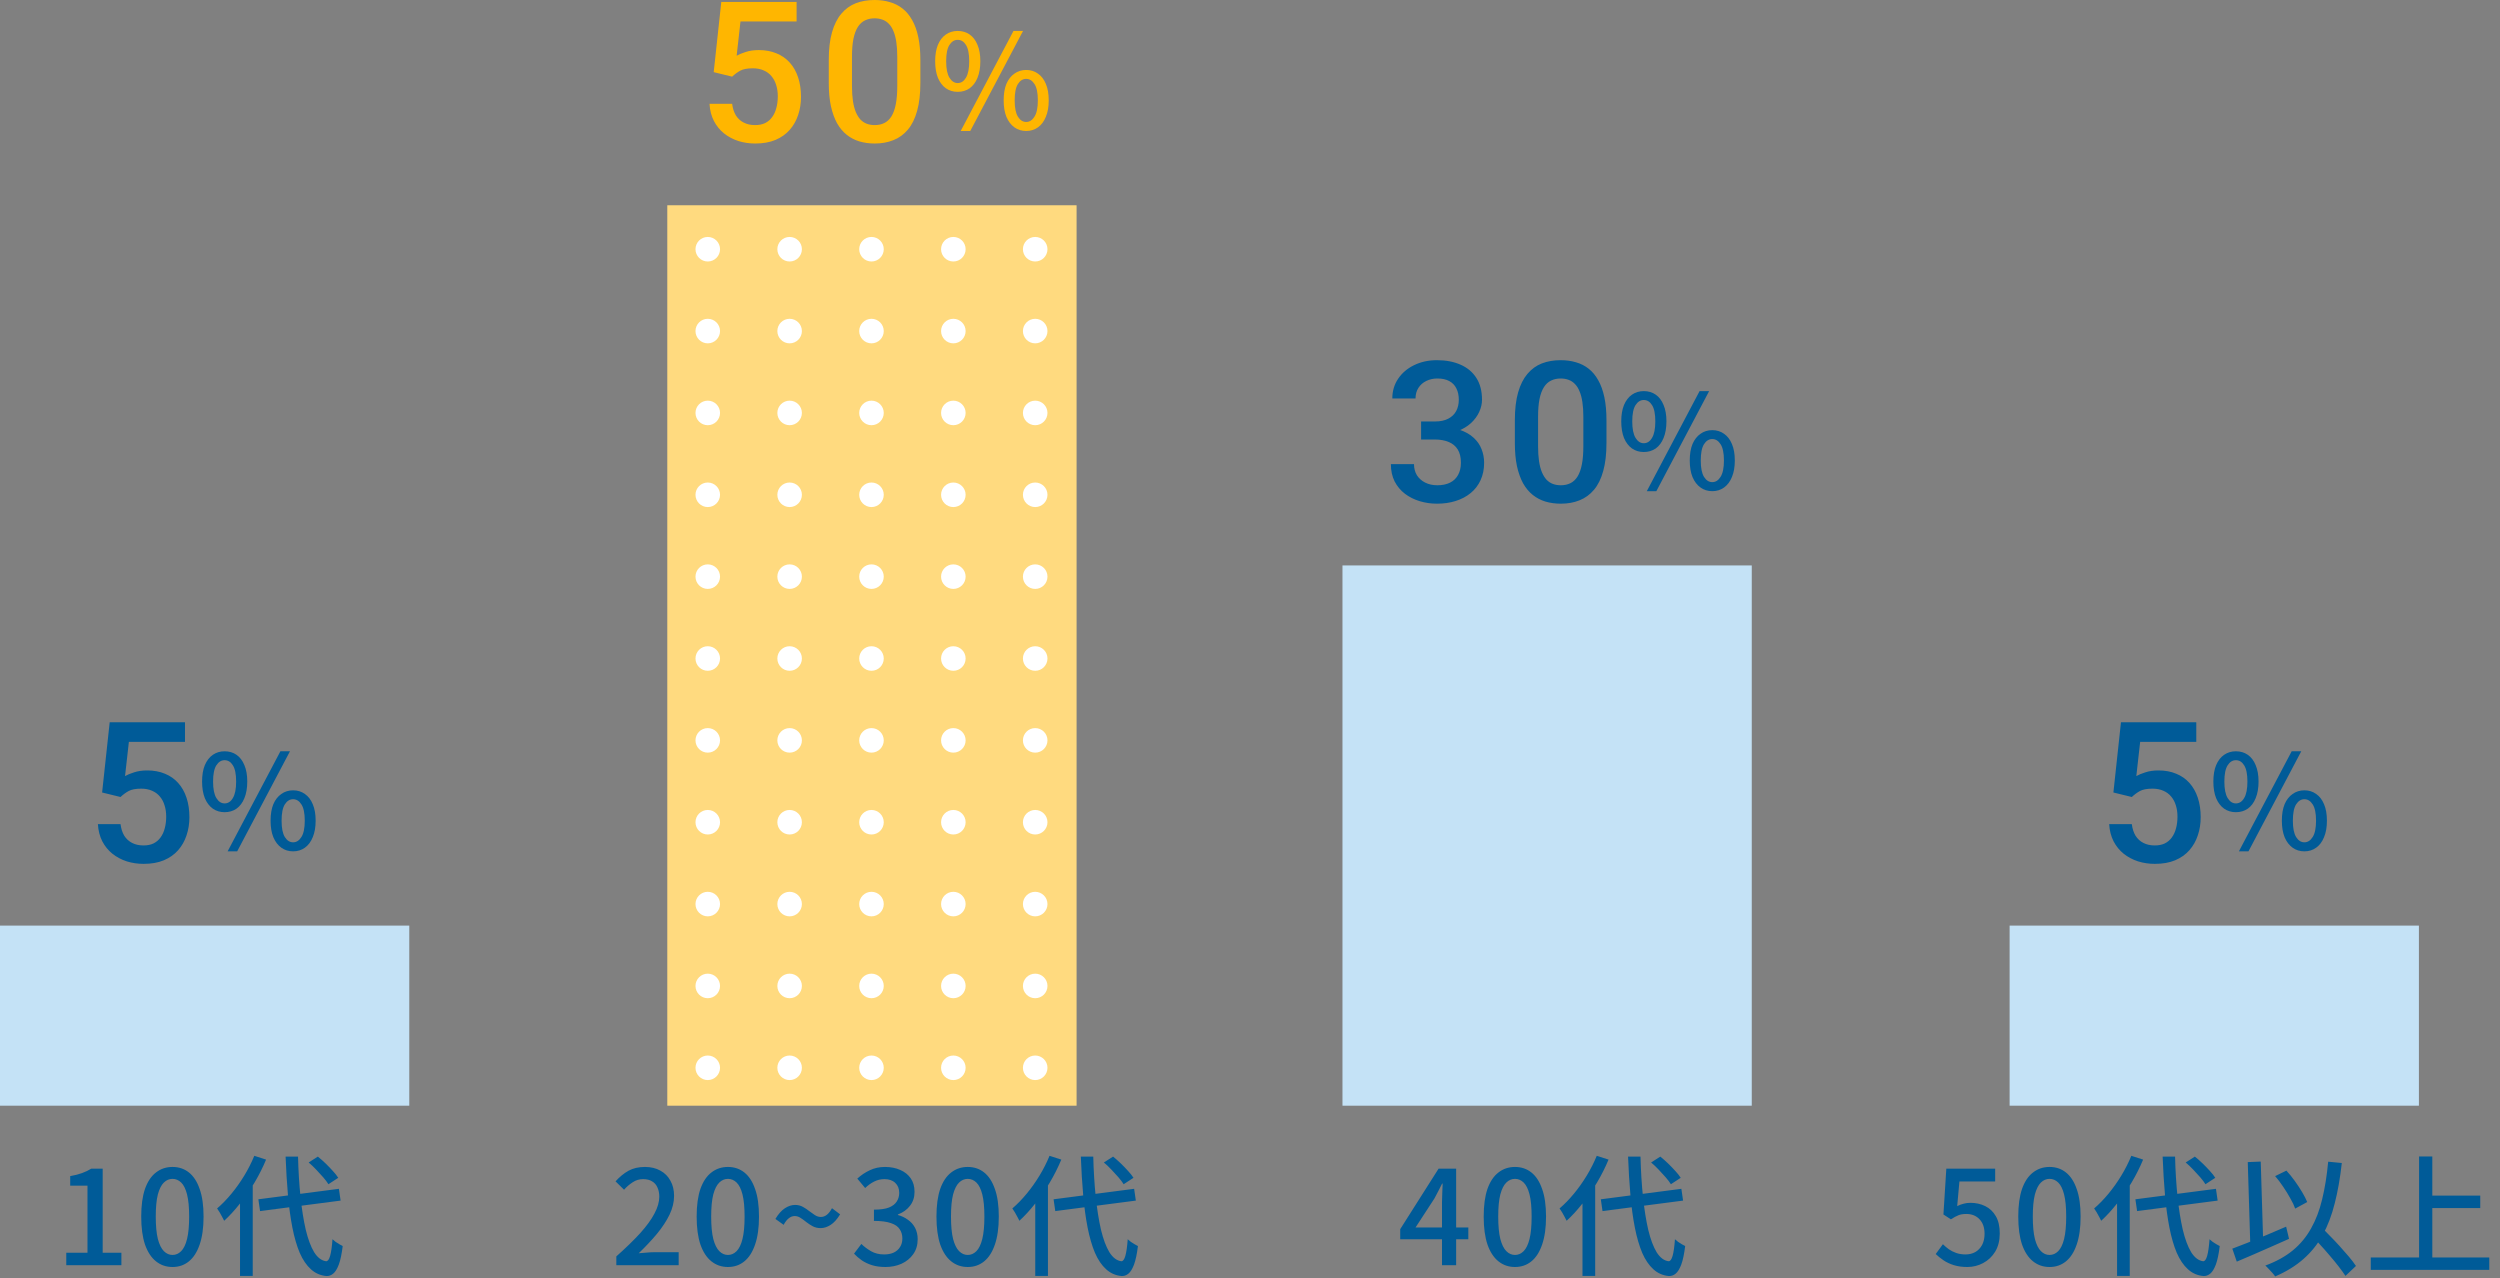 <?xml version="1.0" encoding="UTF-8" standalone="no"?>
<!DOCTYPE svg PUBLIC "-//W3C//DTD SVG 1.1//EN" "http://www.w3.org/Graphics/SVG/1.1/DTD/svg11.dtd">
<svg width="100%" height="100%" viewBox="0 0 266 136" version="1.1" xmlns="http://www.w3.org/2000/svg" xmlns:xlink="http://www.w3.org/1999/xlink" xml:space="preserve" xmlns:serif="http://www.serif.com/" style="fill-rule:evenodd;clip-rule:evenodd;stroke-linejoin:round;stroke-miterlimit:2;">
    <rect x="0" y="0" width="266" height="136" fill="#808080" stroke="none"/>
    <rect x="0" y="98.484" width="43.548" height="19.161" style="fill:rgb(196,226,246);"/>
    <path d="M7.051,134.614L7.051,133.29L9.308,133.29L9.308,126.155L7.469,126.155L7.469,125.138C7.952,125.055 8.37,124.948 8.723,124.818C9.085,124.688 9.415,124.53 9.712,124.344L10.925,124.344L10.925,133.29L12.917,133.29L12.917,134.614L7.051,134.614ZM18.357,134.809C17.688,134.809 17.102,134.61 16.601,134.21C16.099,133.811 15.709,133.216 15.43,132.426C15.161,131.627 15.026,130.633 15.026,129.444C15.026,128.255 15.161,127.27 15.43,126.49C15.709,125.709 16.099,125.129 16.601,124.748C17.102,124.358 17.688,124.163 18.357,124.163C19.026,124.163 19.606,124.358 20.099,124.748C20.591,125.138 20.972,125.723 21.241,126.504C21.52,127.275 21.659,128.255 21.659,129.444C21.659,130.633 21.52,131.627 21.241,132.426C20.972,133.216 20.591,133.811 20.099,134.21C19.606,134.61 19.026,134.809 18.357,134.809ZM18.357,133.527C18.7,133.527 19.007,133.393 19.276,133.123C19.546,132.854 19.755,132.422 19.903,131.827C20.052,131.223 20.126,130.429 20.126,129.444C20.126,128.459 20.052,127.674 19.903,127.089C19.755,126.504 19.546,126.081 19.276,125.821C19.007,125.561 18.7,125.431 18.357,125.431C18.013,125.431 17.706,125.561 17.437,125.821C17.167,126.081 16.954,126.504 16.796,127.089C16.647,127.674 16.573,128.459 16.573,129.444C16.573,130.429 16.647,131.223 16.796,131.827C16.954,132.422 17.167,132.854 17.437,133.123C17.706,133.393 18.013,133.527 18.357,133.527ZM27.489,127.605L36.059,126.49L36.24,127.744L27.67,128.859L27.489,127.605ZM32.84,123.689L33.815,123.062C34.085,123.275 34.359,123.517 34.638,123.786C34.916,124.056 35.176,124.325 35.418,124.595C35.66,124.855 35.85,125.096 35.989,125.319L34.944,126.002C34.814,125.788 34.633,125.547 34.401,125.277C34.168,125.008 33.918,124.734 33.648,124.455C33.379,124.167 33.109,123.912 32.84,123.689ZM27.057,122.978L28.311,123.382C27.967,124.209 27.558,125.022 27.085,125.821C26.611,126.611 26.095,127.354 25.538,128.051C24.99,128.747 24.427,129.361 23.852,129.89C23.805,129.788 23.735,129.653 23.642,129.486C23.559,129.319 23.466,129.152 23.364,128.984C23.262,128.817 23.173,128.682 23.099,128.58C23.619,128.134 24.126,127.614 24.618,127.019C25.11,126.425 25.566,125.784 25.984,125.096C26.402,124.409 26.759,123.703 27.057,122.978ZM25.538,126.824L26.876,125.487L26.89,125.5L26.89,135.757L25.538,135.757L25.538,126.824ZM30.387,123.062L31.711,123.062C31.748,124.595 31.837,126.025 31.976,127.354C32.115,128.673 32.301,129.839 32.533,130.852C32.775,131.855 33.072,132.649 33.425,133.235C33.788,133.811 34.21,134.131 34.693,134.196C34.87,134.205 35.014,134.015 35.125,133.625C35.237,133.235 35.32,132.645 35.376,131.855C35.469,131.939 35.581,132.032 35.711,132.134C35.85,132.227 35.989,132.315 36.129,132.399C36.277,132.482 36.389,132.543 36.463,132.58C36.361,133.425 36.222,134.085 36.045,134.559C35.869,135.023 35.669,135.344 35.446,135.52C35.232,135.697 34.995,135.78 34.735,135.771C34.094,135.715 33.541,135.474 33.077,135.046C32.612,134.628 32.218,134.048 31.892,133.304C31.576,132.552 31.316,131.66 31.112,130.629C30.908,129.588 30.75,128.432 30.638,127.159C30.527,125.886 30.443,124.52 30.387,123.062Z" style="fill:rgb(0,91,152);fill-rule:nonzero;"/>
    <path d="M12.825,84.801L10.865,84.321L11.671,76.85L19.683,76.85L19.683,78.932L13.713,78.932L13.304,82.576C13.536,82.44 13.855,82.307 14.264,82.178C14.672,82.042 15.138,81.974 15.662,81.974C16.363,81.974 16.989,82.09 17.54,82.321C18.098,82.545 18.571,82.875 18.959,83.311C19.347,83.74 19.642,84.263 19.847,84.883C20.051,85.495 20.153,86.186 20.153,86.955C20.153,87.642 20.051,88.285 19.847,88.884C19.649,89.483 19.35,90.01 18.949,90.466C18.547,90.922 18.04,91.279 17.428,91.537C16.822,91.789 16.104,91.915 15.274,91.915C14.655,91.915 14.06,91.827 13.488,91.65C12.923,91.466 12.416,91.197 11.967,90.843C11.518,90.483 11.157,90.04 10.885,89.516C10.613,88.986 10.457,88.377 10.416,87.69L12.825,87.69C12.886,88.173 13.018,88.584 13.223,88.925C13.434,89.258 13.713,89.513 14.06,89.69C14.407,89.867 14.808,89.955 15.264,89.955C15.679,89.955 16.036,89.884 16.336,89.741C16.635,89.591 16.883,89.38 17.081,89.108C17.285,88.829 17.435,88.503 17.53,88.128C17.632,87.754 17.683,87.339 17.683,86.883C17.683,86.448 17.625,86.05 17.509,85.689C17.401,85.328 17.234,85.015 17.009,84.75C16.792,84.485 16.516,84.281 16.183,84.138C15.849,83.988 15.465,83.913 15.029,83.913C14.444,83.913 13.995,83.998 13.682,84.168C13.376,84.338 13.09,84.549 12.825,84.801Z" style="fill:rgb(0,91,152);fill-rule:nonzero;"/>
    <path d="M23.899,86.417C23.425,86.417 23.007,86.292 22.644,86.041C22.282,85.781 21.999,85.409 21.794,84.926C21.599,84.434 21.502,83.844 21.502,83.156C21.502,82.469 21.599,81.888 21.794,81.414C21.999,80.931 22.282,80.564 22.644,80.313C23.007,80.063 23.425,79.937 23.899,79.937C24.382,79.937 24.804,80.063 25.167,80.313C25.529,80.564 25.808,80.931 26.003,81.414C26.207,81.888 26.309,82.469 26.309,83.156C26.309,83.844 26.207,84.434 26.003,84.926C25.808,85.409 25.529,85.781 25.167,86.041C24.804,86.292 24.382,86.417 23.899,86.417ZM23.899,85.483C24.261,85.483 24.554,85.293 24.776,84.912C25.009,84.531 25.125,83.946 25.125,83.156C25.125,82.367 25.009,81.791 24.776,81.428C24.554,81.066 24.261,80.885 23.899,80.885C23.546,80.885 23.253,81.066 23.021,81.428C22.788,81.791 22.672,82.367 22.672,83.156C22.672,83.946 22.788,84.531 23.021,84.912C23.253,85.293 23.546,85.483 23.899,85.483ZM24.219,90.584L29.835,79.937L30.852,79.937L25.236,90.584L24.219,90.584ZM31.187,90.584C30.713,90.584 30.295,90.454 29.933,90.194C29.57,89.933 29.287,89.562 29.083,89.079C28.888,88.596 28.79,88.01 28.79,87.323C28.79,86.626 28.888,86.041 29.083,85.567C29.287,85.093 29.57,84.731 29.933,84.48C30.295,84.22 30.713,84.09 31.187,84.09C31.661,84.09 32.079,84.22 32.441,84.48C32.803,84.731 33.082,85.093 33.277,85.567C33.481,86.041 33.584,86.626 33.584,87.323C33.584,88.01 33.481,88.596 33.277,89.079C33.082,89.562 32.803,89.933 32.441,90.194C32.079,90.454 31.661,90.584 31.187,90.584ZM31.187,89.622C31.54,89.622 31.833,89.436 32.065,89.065C32.306,88.693 32.427,88.113 32.427,87.323C32.427,86.524 32.306,85.943 32.065,85.581C31.833,85.219 31.54,85.037 31.187,85.037C30.834,85.037 30.541,85.219 30.309,85.581C30.077,85.943 29.961,86.524 29.961,87.323C29.961,88.113 30.077,88.693 30.309,89.065C30.541,89.436 30.834,89.622 31.187,89.622Z" style="fill:rgb(0,91,152);fill-rule:nonzero;"/>
    <rect x="71" y="21.84" width="43.548" height="95.806" style="fill:rgb(255,218,127);"/>
    <circle cx="75.306" cy="26.517" r="1.306" style="fill:white;"/>
    <circle cx="84.016" cy="26.517" r="1.306" style="fill:white;"/>
    <circle cx="92.726" cy="26.517" r="1.306" style="fill:white;"/>
    <circle cx="101.436" cy="26.517" r="1.306" style="fill:white;"/>
    <circle cx="110.145" cy="26.517" r="1.306" style="fill:white;"/>
    <circle cx="75.306" cy="35.226" r="1.306" style="fill:white;"/>
    <circle cx="84.016" cy="35.226" r="1.306" style="fill:white;"/>
    <circle cx="92.726" cy="35.226" r="1.306" style="fill:white;"/>
    <circle cx="101.436" cy="35.226" r="1.306" style="fill:white;"/>
    <circle cx="110.145" cy="35.226" r="1.306" style="fill:white;"/>
    <circle cx="75.306" cy="43.936" r="1.306" style="fill:white;"/>
    <circle cx="84.016" cy="43.936" r="1.306" style="fill:white;"/>
    <circle cx="92.726" cy="43.936" r="1.306" style="fill:white;"/>
    <circle cx="101.436" cy="43.936" r="1.306" style="fill:white;"/>
    <circle cx="110.145" cy="43.936" r="1.306" style="fill:white;"/>
    <circle cx="75.306" cy="52.646" r="1.306" style="fill:white;"/>
    <circle cx="84.016" cy="52.646" r="1.306" style="fill:white;"/>
    <circle cx="92.726" cy="52.646" r="1.306" style="fill:white;"/>
    <circle cx="101.436" cy="52.646" r="1.306" style="fill:white;"/>
    <circle cx="110.145" cy="52.646" r="1.306" style="fill:white;"/>
    <circle cx="75.306" cy="61.355" r="1.306" style="fill:white;"/>
    <circle cx="84.016" cy="61.355" r="1.306" style="fill:white;"/>
    <circle cx="92.726" cy="61.355" r="1.306" style="fill:white;"/>
    <circle cx="101.436" cy="61.355" r="1.306" style="fill:white;"/>
    <circle cx="110.145" cy="61.355" r="1.306" style="fill:white;"/>
    <circle cx="75.306" cy="70.065" r="1.306" style="fill:white;"/>
    <circle cx="84.016" cy="70.065" r="1.306" style="fill:white;"/>
    <circle cx="92.726" cy="70.065" r="1.306" style="fill:white;"/>
    <circle cx="101.436" cy="70.065" r="1.306" style="fill:white;"/>
    <circle cx="110.145" cy="70.065" r="1.306" style="fill:white;"/>
    <circle cx="75.306" cy="78.775" r="1.306" style="fill:white;"/>
    <circle cx="84.016" cy="78.775" r="1.306" style="fill:white;"/>
    <circle cx="92.726" cy="78.775" r="1.306" style="fill:white;"/>
    <circle cx="101.436" cy="78.775" r="1.306" style="fill:white;"/>
    <circle cx="110.145" cy="78.775" r="1.306" style="fill:white;"/>
    <circle cx="75.306" cy="87.485" r="1.306" style="fill:white;"/>
    <circle cx="84.016" cy="87.485" r="1.306" style="fill:white;"/>
    <circle cx="92.726" cy="87.485" r="1.306" style="fill:white;"/>
    <circle cx="101.436" cy="87.485" r="1.306" style="fill:white;"/>
    <circle cx="110.145" cy="87.485" r="1.306" style="fill:white;"/>
    <circle cx="75.306" cy="96.194" r="1.306" style="fill:white;"/>
    <circle cx="84.016" cy="96.194" r="1.306" style="fill:white;"/>
    <circle cx="92.726" cy="96.194" r="1.306" style="fill:white;"/>
    <circle cx="101.436" cy="96.194" r="1.306" style="fill:white;"/>
    <circle cx="110.145" cy="96.194" r="1.306" style="fill:white;"/>
    <circle cx="75.306" cy="104.904" r="1.306" style="fill:white;"/>
    <circle cx="84.016" cy="104.904" r="1.306" style="fill:white;"/>
    <circle cx="92.726" cy="104.904" r="1.306" style="fill:white;"/>
    <circle cx="101.436" cy="104.904" r="1.306" style="fill:white;"/>
    <circle cx="110.145" cy="104.904" r="1.306" style="fill:white;"/>
    <circle cx="75.306" cy="113.614" r="1.306" style="fill:white;"/>
    <circle cx="84.016" cy="113.614" r="1.306" style="fill:white;"/>
    <circle cx="92.726" cy="113.614" r="1.306" style="fill:white;"/>
    <circle cx="101.436" cy="113.614" r="1.306" style="fill:white;"/>
    <circle cx="110.145" cy="113.614" r="1.306" style="fill:white;"/>
    <path d="M65.577,134.614L65.577,133.681C66.589,132.779 67.435,131.957 68.113,131.214C68.791,130.461 69.298,129.765 69.632,129.124C69.976,128.483 70.148,127.883 70.148,127.326C70.148,126.954 70.083,126.629 69.953,126.351C69.832,126.063 69.641,125.844 69.381,125.696C69.13,125.538 68.81,125.459 68.42,125.459C68.02,125.459 67.653,125.57 67.319,125.793C66.984,126.007 66.678,126.272 66.399,126.587L65.493,125.696C65.93,125.212 66.39,124.836 66.873,124.567C67.365,124.297 67.95,124.163 68.629,124.163C69.251,124.163 69.795,124.293 70.259,124.553C70.724,124.804 71.081,125.161 71.332,125.626C71.592,126.081 71.722,126.62 71.722,127.242C71.722,127.902 71.56,128.571 71.235,129.249C70.909,129.918 70.464,130.596 69.897,131.284C69.33,131.962 68.684,132.649 67.96,133.346C68.229,133.318 68.513,133.295 68.81,133.276C69.116,133.249 69.39,133.235 69.632,133.235L72.21,133.235L72.21,134.614L65.577,134.614ZM77.454,134.809C76.785,134.809 76.2,134.61 75.698,134.21C75.197,133.811 74.806,133.216 74.528,132.426C74.258,131.627 74.124,130.633 74.124,129.444C74.124,128.255 74.258,127.27 74.528,126.49C74.806,125.709 75.197,125.129 75.698,124.748C76.2,124.358 76.785,124.163 77.454,124.163C78.123,124.163 78.704,124.358 79.196,124.748C79.689,125.138 80.069,125.723 80.339,126.504C80.618,127.275 80.757,128.255 80.757,129.444C80.757,130.633 80.618,131.627 80.339,132.426C80.069,133.216 79.689,133.811 79.196,134.21C78.704,134.61 78.123,134.809 77.454,134.809ZM77.454,133.527C77.798,133.527 78.105,133.393 78.374,133.123C78.643,132.854 78.852,132.422 79.001,131.827C79.15,131.223 79.224,130.429 79.224,129.444C79.224,128.459 79.15,127.674 79.001,127.089C78.852,126.504 78.643,126.081 78.374,125.821C78.105,125.561 77.798,125.431 77.454,125.431C77.11,125.431 76.804,125.561 76.534,125.821C76.265,126.081 76.051,126.504 75.893,127.089C75.745,127.674 75.67,128.459 75.67,129.444C75.67,130.429 75.745,131.223 75.893,131.827C76.051,132.422 76.265,132.854 76.534,133.123C76.804,133.393 77.11,133.527 77.454,133.527ZM87.311,130.671C87.004,130.671 86.726,130.605 86.475,130.475C86.233,130.345 86.006,130.197 85.792,130.029C85.588,129.862 85.383,129.714 85.179,129.584C84.984,129.453 84.775,129.388 84.552,129.388C84.329,129.388 84.12,129.467 83.925,129.625C83.73,129.774 83.548,130.006 83.381,130.322L82.503,129.695C82.819,129.165 83.158,128.785 83.52,128.552C83.883,128.32 84.24,128.204 84.594,128.204C84.909,128.204 85.188,128.274 85.43,128.413C85.671,128.543 85.894,128.692 86.099,128.859C86.312,129.017 86.517,129.161 86.712,129.291C86.916,129.421 87.125,129.486 87.339,129.486C87.562,129.486 87.771,129.412 87.966,129.263C88.161,129.114 88.347,128.877 88.523,128.552L89.387,129.207C89.071,129.728 88.732,130.104 88.37,130.336C88.017,130.559 87.664,130.671 87.311,130.671ZM94.213,134.809C93.675,134.809 93.196,134.744 92.778,134.614C92.369,134.484 92.007,134.312 91.691,134.099C91.375,133.876 91.101,133.639 90.869,133.388L91.649,132.357C91.956,132.654 92.304,132.914 92.694,133.137C93.085,133.36 93.544,133.472 94.074,133.472C94.464,133.472 94.803,133.407 95.091,133.276C95.379,133.137 95.602,132.942 95.76,132.691C95.927,132.44 96.011,132.134 96.011,131.771C96.011,131.4 95.918,131.075 95.732,130.796C95.556,130.508 95.245,130.29 94.799,130.141C94.362,129.983 93.758,129.904 92.987,129.904L92.987,128.706C93.665,128.706 94.195,128.631 94.576,128.483C94.966,128.325 95.245,128.111 95.412,127.842C95.588,127.572 95.677,127.266 95.677,126.922C95.677,126.476 95.537,126.123 95.259,125.863C94.98,125.593 94.594,125.459 94.102,125.459C93.712,125.459 93.345,125.547 93.001,125.723C92.667,125.891 92.351,126.118 92.053,126.406L91.217,125.403C91.626,125.031 92.072,124.734 92.555,124.511C93.038,124.279 93.572,124.163 94.158,124.163C94.771,124.163 95.314,124.269 95.788,124.483C96.262,124.688 96.633,124.985 96.903,125.375C97.172,125.765 97.307,126.244 97.307,126.81C97.307,127.396 97.144,127.893 96.819,128.301C96.503,128.71 96.076,129.017 95.537,129.221L95.537,129.277C95.927,129.379 96.28,129.546 96.596,129.779C96.921,130.002 97.177,130.29 97.363,130.643C97.549,130.996 97.641,131.4 97.641,131.855C97.641,132.468 97.484,132.998 97.168,133.444C96.861,133.88 96.448,134.219 95.927,134.461C95.407,134.693 94.836,134.809 94.213,134.809ZM102.969,134.809C102.3,134.809 101.715,134.61 101.213,134.21C100.712,133.811 100.321,133.216 100.043,132.426C99.773,131.627 99.639,130.633 99.639,129.444C99.639,128.255 99.773,127.27 100.043,126.49C100.321,125.709 100.712,125.129 101.213,124.748C101.715,124.358 102.3,124.163 102.969,124.163C103.638,124.163 104.219,124.358 104.711,124.748C105.203,125.138 105.584,125.723 105.854,126.504C106.132,127.275 106.272,128.255 106.272,129.444C106.272,130.633 106.132,131.627 105.854,132.426C105.584,133.216 105.203,133.811 104.711,134.21C104.219,134.61 103.638,134.809 102.969,134.809ZM102.969,133.527C103.313,133.527 103.619,133.393 103.889,133.123C104.158,132.854 104.367,132.422 104.516,131.827C104.665,131.223 104.739,130.429 104.739,129.444C104.739,128.459 104.665,127.674 104.516,127.089C104.367,126.504 104.158,126.081 103.889,125.821C103.619,125.561 103.313,125.431 102.969,125.431C102.625,125.431 102.319,125.561 102.049,125.821C101.78,126.081 101.566,126.504 101.408,127.089C101.26,127.674 101.185,128.459 101.185,129.444C101.185,130.429 101.26,131.223 101.408,131.827C101.566,132.422 101.78,132.854 102.049,133.123C102.319,133.393 102.625,133.527 102.969,133.527ZM112.101,127.605L120.672,126.49L120.853,127.744L112.282,128.859L112.101,127.605ZM117.452,123.689L118.428,123.062C118.697,123.275 118.971,123.517 119.25,123.786C119.529,124.056 119.789,124.325 120.031,124.595C120.272,124.855 120.463,125.096 120.602,125.319L119.557,126.002C119.427,125.788 119.245,125.547 119.013,125.277C118.781,125.008 118.53,124.734 118.261,124.455C117.991,124.167 117.722,123.912 117.452,123.689ZM111.669,122.978L112.923,123.382C112.58,124.209 112.171,125.022 111.697,125.821C111.223,126.611 110.708,127.354 110.15,128.051C109.602,128.747 109.04,129.361 108.464,129.89C108.418,129.788 108.348,129.653 108.255,129.486C108.171,129.319 108.079,129.152 107.976,128.984C107.874,128.817 107.786,128.682 107.712,128.58C108.232,128.134 108.738,127.614 109.231,127.019C109.723,126.425 110.178,125.784 110.596,125.096C111.014,124.409 111.372,123.703 111.669,122.978ZM110.15,126.824L111.488,125.487L111.502,125.5L111.502,135.757L110.15,135.757L110.15,126.824ZM115,123.062L116.324,123.062C116.361,124.595 116.449,126.025 116.588,127.354C116.728,128.673 116.914,129.839 117.146,130.852C117.387,131.855 117.685,132.649 118.038,133.235C118.4,133.811 118.823,134.131 119.306,134.196C119.482,134.205 119.626,134.015 119.738,133.625C119.849,133.235 119.933,132.645 119.989,131.855C120.082,131.939 120.193,132.032 120.323,132.134C120.463,132.227 120.602,132.315 120.741,132.399C120.89,132.482 121.001,132.543 121.076,132.58C120.973,133.425 120.834,134.085 120.658,134.559C120.481,135.023 120.281,135.344 120.058,135.52C119.845,135.697 119.608,135.78 119.348,135.771C118.707,135.715 118.154,135.474 117.689,135.046C117.225,134.628 116.83,134.048 116.505,133.304C116.189,132.552 115.929,131.66 115.724,130.629C115.52,129.588 115.362,128.432 115.251,127.159C115.139,125.886 115.056,124.52 115,123.062Z" style="fill:rgb(0,91,152);fill-rule:nonzero;"/>
    <path d="M77.899,8.156L75.939,7.676L76.745,0.205L84.758,0.205L84.758,2.287L78.787,2.287L78.379,5.93C78.61,5.794 78.93,5.662 79.338,5.532C79.746,5.396 80.212,5.328 80.736,5.328C81.437,5.328 82.063,5.444 82.614,5.675C83.172,5.9 83.645,6.23 84.033,6.665C84.421,7.094 84.717,7.618 84.921,8.237C85.125,8.85 85.227,9.54 85.227,10.309C85.227,10.996 85.125,11.639 84.921,12.238C84.724,12.837 84.424,13.364 84.023,13.82C83.621,14.276 83.114,14.633 82.502,14.892C81.896,15.144 81.179,15.27 80.348,15.27C79.729,15.27 79.134,15.181 78.562,15.004C77.997,14.82 77.491,14.552 77.041,14.198C76.592,13.837 76.232,13.395 75.96,12.871C75.687,12.34 75.531,11.731 75.49,11.044L77.899,11.044C77.96,11.527 78.093,11.939 78.297,12.279C78.508,12.612 78.787,12.868 79.134,13.044C79.481,13.221 79.882,13.31 80.338,13.31C80.753,13.31 81.111,13.238 81.41,13.096C81.709,12.946 81.958,12.735 82.155,12.463C82.359,12.184 82.509,11.857 82.604,11.483C82.706,11.109 82.757,10.694 82.757,10.238C82.757,9.802 82.699,9.404 82.584,9.044C82.475,8.683 82.308,8.37 82.084,8.104C81.866,7.839 81.59,7.635 81.257,7.492C80.923,7.342 80.539,7.268 80.103,7.268C79.518,7.268 79.069,7.353 78.756,7.523C78.45,7.693 78.164,7.904 77.899,8.156ZM97.928,6.39L97.928,8.819C97.928,9.983 97.813,10.976 97.581,11.799C97.357,12.616 97.03,13.279 96.601,13.79C96.173,14.3 95.659,14.674 95.06,14.912C94.468,15.15 93.805,15.27 93.07,15.27C92.485,15.27 91.94,15.195 91.437,15.045C90.94,14.895 90.491,14.661 90.09,14.341C89.688,14.021 89.345,13.609 89.059,13.106C88.78,12.595 88.562,11.986 88.406,11.279C88.256,10.571 88.181,9.751 88.181,8.819L88.181,6.39C88.181,5.219 88.297,4.233 88.528,3.43C88.759,2.62 89.089,1.963 89.518,1.46C89.947,0.95 90.457,0.579 91.049,0.347C91.648,0.116 92.315,0 93.05,0C93.641,0 94.186,0.075 94.683,0.225C95.186,0.368 95.635,0.596 96.03,0.909C96.431,1.222 96.772,1.63 97.051,2.134C97.336,2.63 97.554,3.233 97.704,3.94C97.854,4.641 97.928,5.458 97.928,6.39ZM95.469,9.166L95.469,6.022C95.469,5.43 95.435,4.91 95.366,4.461C95.298,4.005 95.196,3.62 95.06,3.307C94.931,2.988 94.768,2.729 94.57,2.532C94.373,2.328 94.148,2.181 93.897,2.093C93.645,1.998 93.363,1.95 93.05,1.95C92.668,1.95 92.328,2.025 92.029,2.174C91.73,2.317 91.478,2.549 91.274,2.868C91.069,3.188 90.913,3.61 90.804,4.134C90.702,4.651 90.651,5.281 90.651,6.022L90.651,9.166C90.651,9.765 90.685,10.292 90.753,10.748C90.821,11.204 90.923,11.595 91.059,11.922C91.195,12.242 91.359,12.507 91.549,12.718C91.747,12.922 91.971,13.072 92.223,13.167C92.481,13.262 92.764,13.31 93.07,13.31C93.458,13.31 93.801,13.235 94.101,13.085C94.4,12.936 94.652,12.698 94.856,12.371C95.06,12.038 95.213,11.605 95.315,11.075C95.418,10.544 95.469,9.908 95.469,9.166Z" style="fill:rgb(255,182,0);fill-rule:nonzero;"/>
    <path d="M101.899,9.772C101.425,9.772 101.007,9.646 100.644,9.395C100.282,9.135 99.999,8.764 99.794,8.28C99.599,7.788 99.502,7.198 99.502,6.511C99.502,5.823 99.599,5.243 99.794,4.769C99.999,4.286 100.282,3.919 100.644,3.668C101.007,3.417 101.425,3.292 101.899,3.292C102.382,3.292 102.804,3.417 103.167,3.668C103.529,3.919 103.808,4.286 104.003,4.769C104.207,5.243 104.309,5.823 104.309,6.511C104.309,7.198 104.207,7.788 104.003,8.28C103.808,8.764 103.529,9.135 103.167,9.395C102.804,9.646 102.382,9.772 101.899,9.772ZM101.899,8.838C102.261,8.838 102.554,8.647 102.777,8.267C103.009,7.886 103.125,7.3 103.125,6.511C103.125,5.721 103.009,5.145 102.777,4.783C102.554,4.42 102.261,4.239 101.899,4.239C101.546,4.239 101.253,4.42 101.021,4.783C100.788,5.145 100.672,5.721 100.672,6.511C100.672,7.3 100.788,7.886 101.021,8.267C101.253,8.647 101.546,8.838 101.899,8.838ZM102.219,13.938L107.835,3.292L108.852,3.292L103.236,13.938L102.219,13.938ZM109.187,13.938C108.713,13.938 108.295,13.808 107.933,13.548C107.57,13.288 107.287,12.916 107.083,12.433C106.887,11.95 106.79,11.365 106.79,10.677C106.79,9.981 106.887,9.395 107.083,8.921C107.287,8.448 107.57,8.085 107.933,7.835C108.295,7.574 108.713,7.444 109.187,7.444C109.661,7.444 110.079,7.574 110.441,7.835C110.803,8.085 111.082,8.448 111.277,8.921C111.482,9.395 111.584,9.981 111.584,10.677C111.584,11.365 111.482,11.95 111.277,12.433C111.082,12.916 110.803,13.288 110.441,13.548C110.079,13.808 109.661,13.938 109.187,13.938ZM109.187,12.977C109.54,12.977 109.833,12.791 110.065,12.419C110.306,12.048 110.427,11.467 110.427,10.677C110.427,9.878 110.306,9.298 110.065,8.935C109.833,8.573 109.54,8.392 109.187,8.392C108.834,8.392 108.541,8.573 108.309,8.935C108.077,9.298 107.961,9.878 107.961,10.677C107.961,11.467 108.077,12.048 108.309,12.419C108.541,12.791 108.834,12.977 109.187,12.977Z" style="fill:rgb(255,182,0);fill-rule:nonzero;"/>
    <rect x="142.839" y="60.162" width="43.548" height="57.484" style="fill:rgb(196,226,246);"/>
    <path d="M153.429,134.614L153.429,127.925C153.429,127.647 153.438,127.317 153.457,126.936C153.475,126.546 153.489,126.211 153.498,125.932L153.443,125.932C153.313,126.193 153.178,126.457 153.039,126.727C152.909,126.996 152.769,127.261 152.621,127.521L150.614,130.601L156.23,130.601L156.23,131.855L148.983,131.855L148.983,130.782L153.066,124.344L154.934,124.344L154.934,134.614L153.429,134.614ZM161.195,134.809C160.526,134.809 159.941,134.61 159.439,134.21C158.938,133.811 158.547,133.216 158.269,132.426C157.999,131.627 157.865,130.633 157.865,129.444C157.865,128.255 157.999,127.27 158.269,126.49C158.547,125.709 158.938,125.129 159.439,124.748C159.941,124.358 160.526,124.163 161.195,124.163C161.864,124.163 162.445,124.358 162.937,124.748C163.43,125.138 163.81,125.723 164.08,126.504C164.359,127.275 164.498,128.255 164.498,129.444C164.498,130.633 164.359,131.627 164.08,132.426C163.81,133.216 163.43,133.811 162.937,134.21C162.445,134.61 161.864,134.809 161.195,134.809ZM161.195,133.527C161.539,133.527 161.846,133.393 162.115,133.123C162.384,132.854 162.593,132.422 162.742,131.827C162.891,131.223 162.965,130.429 162.965,129.444C162.965,128.459 162.891,127.674 162.742,127.089C162.593,126.504 162.384,126.081 162.115,125.821C161.846,125.561 161.539,125.431 161.195,125.431C160.851,125.431 160.545,125.561 160.275,125.821C160.006,126.081 159.792,126.504 159.634,127.089C159.486,127.674 159.411,128.459 159.411,129.444C159.411,130.429 159.486,131.223 159.634,131.827C159.792,132.422 160.006,132.854 160.275,133.123C160.545,133.393 160.851,133.527 161.195,133.527ZM170.327,127.605L178.898,126.49L179.079,127.744L170.508,128.859L170.327,127.605ZM175.679,123.689L176.654,123.062C176.923,123.275 177.198,123.517 177.476,123.786C177.755,124.056 178.015,124.325 178.257,124.595C178.498,124.855 178.689,125.096 178.828,125.319L177.783,126.002C177.653,125.788 177.472,125.547 177.239,125.277C177.007,125.008 176.756,124.734 176.487,124.455C176.217,124.167 175.948,123.912 175.679,123.689ZM169.895,122.978L171.15,123.382C170.806,124.209 170.397,125.022 169.923,125.821C169.449,126.611 168.934,127.354 168.376,128.051C167.828,128.747 167.266,129.361 166.69,129.89C166.644,129.788 166.574,129.653 166.481,129.486C166.398,129.319 166.305,129.152 166.202,128.984C166.1,128.817 166.012,128.682 165.938,128.58C166.458,128.134 166.964,127.614 167.457,127.019C167.949,126.425 168.404,125.784 168.822,125.096C169.24,124.409 169.598,123.703 169.895,122.978ZM168.376,126.824L169.714,125.487L169.728,125.5L169.728,135.757L168.376,135.757L168.376,126.824ZM173.226,123.062L174.55,123.062C174.587,124.595 174.675,126.025 174.815,127.354C174.954,128.673 175.14,129.839 175.372,130.852C175.614,131.855 175.911,132.649 176.264,133.235C176.626,133.811 177.049,134.131 177.532,134.196C177.708,134.205 177.852,134.015 177.964,133.625C178.075,133.235 178.159,132.645 178.215,131.855C178.308,131.939 178.419,132.032 178.549,132.134C178.689,132.227 178.828,132.315 178.967,132.399C179.116,132.482 179.227,132.543 179.302,132.58C179.2,133.425 179.06,134.085 178.884,134.559C178.707,135.023 178.507,135.344 178.284,135.52C178.071,135.697 177.834,135.78 177.574,135.771C176.933,135.715 176.38,135.474 175.915,135.046C175.451,134.628 175.056,134.048 174.731,133.304C174.415,132.552 174.155,131.66 173.951,130.629C173.746,129.588 173.588,128.432 173.477,127.159C173.365,125.886 173.282,124.52 173.226,123.062Z" style="fill:rgb(0,91,152);fill-rule:nonzero;"/>
    <path d="M151.205,44.845L152.675,44.845C153.246,44.845 153.719,44.746 154.093,44.549C154.474,44.351 154.757,44.079 154.941,43.732C155.124,43.385 155.216,42.987 155.216,42.538C155.216,42.069 155.131,41.667 154.961,41.334C154.798,40.993 154.546,40.731 154.206,40.548C153.872,40.364 153.447,40.272 152.93,40.272C152.494,40.272 152.1,40.361 151.746,40.538C151.399,40.708 151.123,40.953 150.919,41.272C150.715,41.585 150.613,41.96 150.613,42.395L148.143,42.395C148.143,41.606 148.351,40.905 148.766,40.293C149.181,39.68 149.745,39.2 150.46,38.853C151.181,38.5 151.991,38.323 152.889,38.323C153.848,38.323 154.685,38.483 155.4,38.802C156.121,39.115 156.683,39.585 157.084,40.211C157.485,40.837 157.686,41.613 157.686,42.538C157.686,42.96 157.588,43.389 157.39,43.824C157.193,44.26 156.9,44.658 156.512,45.018C156.125,45.372 155.641,45.661 155.063,45.886C154.485,46.103 153.814,46.212 153.052,46.212L151.205,46.212L151.205,44.845ZM151.205,46.764L151.205,45.416L153.052,45.416C153.923,45.416 154.665,45.518 155.277,45.722C155.897,45.927 156.4,46.209 156.788,46.57C157.176,46.923 157.458,47.328 157.635,47.784C157.819,48.24 157.911,48.723 157.911,49.234C157.911,49.928 157.785,50.547 157.533,51.091C157.288,51.629 156.938,52.085 156.482,52.459C156.026,52.833 155.492,53.115 154.879,53.306C154.274,53.497 153.614,53.592 152.899,53.592C152.26,53.592 151.647,53.503 151.062,53.327C150.477,53.15 149.953,52.888 149.49,52.541C149.028,52.187 148.66,51.748 148.388,51.224C148.123,50.693 147.99,50.081 147.99,49.387L150.45,49.387C150.45,49.829 150.552,50.22 150.756,50.561C150.967,50.894 151.259,51.156 151.634,51.346C152.015,51.537 152.45,51.632 152.94,51.632C153.457,51.632 153.903,51.54 154.277,51.357C154.651,51.173 154.937,50.901 155.135,50.54C155.339,50.179 155.441,49.744 155.441,49.234C155.441,48.655 155.328,48.186 155.104,47.825C154.879,47.464 154.56,47.199 154.144,47.029C153.729,46.852 153.239,46.764 152.675,46.764L151.205,46.764ZM170.928,44.712L170.928,47.141C170.928,48.305 170.813,49.298 170.581,50.122C170.357,50.938 170.03,51.602 169.601,52.112C169.173,52.622 168.659,52.996 168.06,53.235C167.468,53.473 166.805,53.592 166.07,53.592C165.485,53.592 164.94,53.517 164.437,53.367C163.94,53.218 163.491,52.983 163.09,52.663C162.688,52.343 162.345,51.932 162.059,51.428C161.78,50.918 161.562,50.309 161.405,49.601C161.256,48.893 161.181,48.073 161.181,47.141L161.181,44.712C161.181,43.542 161.297,42.555 161.528,41.752C161.759,40.942 162.089,40.286 162.518,39.782C162.947,39.272 163.457,38.901 164.049,38.67C164.648,38.438 165.315,38.323 166.05,38.323C166.642,38.323 167.186,38.398 167.683,38.547C168.186,38.69 168.635,38.918 169.03,39.231C169.431,39.544 169.772,39.952 170.051,40.456C170.336,40.953 170.554,41.555 170.704,42.262C170.853,42.963 170.928,43.78 170.928,44.712ZM168.468,47.488L168.468,44.345C168.468,43.753 168.434,43.232 168.366,42.783C168.298,42.327 168.196,41.943 168.06,41.63C167.931,41.31 167.768,41.051 167.57,40.854C167.373,40.65 167.148,40.504 166.897,40.415C166.645,40.32 166.363,40.272 166.05,40.272C165.668,40.272 165.328,40.347 165.029,40.497C164.729,40.64 164.478,40.871 164.274,41.191C164.069,41.511 163.913,41.932 163.804,42.456C163.702,42.974 163.651,43.603 163.651,44.345L163.651,47.488C163.651,48.087 163.685,48.614 163.753,49.07C163.821,49.526 163.923,49.917 164.059,50.244C164.195,50.564 164.359,50.829 164.549,51.04C164.746,51.244 164.971,51.394 165.223,51.489C165.481,51.585 165.764,51.632 166.07,51.632C166.458,51.632 166.801,51.557 167.101,51.408C167.4,51.258 167.652,51.02 167.856,50.693C168.06,50.36 168.213,49.928 168.315,49.397C168.417,48.866 168.468,48.23 168.468,47.488Z" style="fill:rgb(0,91,152);fill-rule:nonzero;"/>
    <path d="M174.899,48.094C174.425,48.094 174.007,47.968 173.644,47.718C173.282,47.457 172.999,47.086 172.794,46.603C172.599,46.11 172.502,45.52 172.502,44.833C172.502,44.145 172.599,43.565 172.794,43.091C172.999,42.608 173.282,42.241 173.644,41.99C174.007,41.739 174.425,41.614 174.899,41.614C175.382,41.614 175.804,41.739 176.167,41.99C176.529,42.241 176.808,42.608 177.003,43.091C177.207,43.565 177.309,44.145 177.309,44.833C177.309,45.52 177.207,46.11 177.003,46.603C176.808,47.086 176.529,47.457 176.167,47.718C175.804,47.968 175.382,48.094 174.899,48.094ZM174.899,47.16C175.261,47.16 175.554,46.97 175.777,46.589C176.009,46.208 176.125,45.623 176.125,44.833C176.125,44.043 176.009,43.467 175.777,43.105C175.554,42.743 175.261,42.561 174.899,42.561C174.546,42.561 174.253,42.743 174.021,43.105C173.788,43.467 173.672,44.043 173.672,44.833C173.672,45.623 173.788,46.208 174.021,46.589C174.253,46.97 174.546,47.16 174.899,47.16ZM175.219,52.261L180.835,41.614L181.852,41.614L176.236,52.261L175.219,52.261ZM182.187,52.261C181.713,52.261 181.295,52.131 180.933,51.87C180.57,51.61 180.287,51.239 180.083,50.756C179.887,50.272 179.79,49.687 179.79,49C179.79,48.303 179.887,47.718 180.083,47.244C180.287,46.77 180.57,46.408 180.933,46.157C181.295,45.897 181.713,45.767 182.187,45.767C182.661,45.767 183.079,45.897 183.441,46.157C183.803,46.408 184.082,46.77 184.277,47.244C184.482,47.718 184.584,48.303 184.584,49C184.584,49.687 184.482,50.272 184.277,50.756C184.082,51.239 183.803,51.61 183.441,51.87C183.079,52.131 182.661,52.261 182.187,52.261ZM182.187,51.299C182.54,51.299 182.833,51.113 183.065,50.742C183.306,50.37 183.427,49.789 183.427,49C183.427,48.201 183.306,47.62 183.065,47.258C182.833,46.895 182.54,46.714 182.187,46.714C181.834,46.714 181.541,46.895 181.309,47.258C181.077,47.62 180.961,48.201 180.961,49C180.961,49.789 181.077,50.37 181.309,50.742C181.541,51.113 181.834,51.299 182.187,51.299Z" style="fill:rgb(0,91,152);fill-rule:nonzero;"/>
    <rect x="213.823" y="98.484" width="43.548" height="19.161" style="fill:rgb(196,226,246);"/>
    <path d="M209.318,134.809C208.788,134.809 208.314,134.744 207.896,134.614C207.478,134.484 207.111,134.312 206.795,134.099C206.479,133.885 206.201,133.662 205.959,133.43L206.726,132.385C206.921,132.58 207.134,132.761 207.367,132.928C207.599,133.086 207.859,133.216 208.147,133.318C208.444,133.42 208.774,133.472 209.136,133.472C209.517,133.472 209.861,133.388 210.168,133.221C210.474,133.044 210.716,132.793 210.892,132.468C211.069,132.134 211.157,131.739 211.157,131.284C211.157,130.615 210.976,130.095 210.614,129.723C210.261,129.351 209.791,129.165 209.206,129.165C208.881,129.165 208.602,129.212 208.37,129.305C208.138,129.398 207.873,129.542 207.576,129.737L206.781,129.221L207.088,124.344L212.286,124.344L212.286,125.709L208.482,125.709L208.245,128.329C208.468,128.218 208.691,128.134 208.914,128.079C209.136,128.013 209.383,127.981 209.652,127.981C210.228,127.981 210.753,128.097 211.227,128.329C211.701,128.562 212.077,128.919 212.356,129.402C212.634,129.876 212.774,130.489 212.774,131.242C212.774,131.994 212.611,132.64 212.286,133.179C211.961,133.708 211.533,134.113 211.004,134.391C210.484,134.67 209.922,134.809 209.318,134.809ZM218.073,134.809C217.405,134.809 216.819,134.61 216.318,134.21C215.816,133.811 215.426,133.216 215.147,132.426C214.878,131.627 214.743,130.633 214.743,129.444C214.743,128.255 214.878,127.27 215.147,126.49C215.426,125.709 215.816,125.129 216.318,124.748C216.819,124.358 217.405,124.163 218.073,124.163C218.742,124.163 219.323,124.358 219.815,124.748C220.308,125.138 220.689,125.723 220.958,126.504C221.237,127.275 221.376,128.255 221.376,129.444C221.376,130.633 221.237,131.627 220.958,132.426C220.689,133.216 220.308,133.811 219.815,134.21C219.323,134.61 218.742,134.809 218.073,134.809ZM218.073,133.527C218.417,133.527 218.724,133.393 218.993,133.123C219.263,132.854 219.472,132.422 219.62,131.827C219.769,131.223 219.843,130.429 219.843,129.444C219.843,128.459 219.769,127.674 219.62,127.089C219.472,126.504 219.263,126.081 218.993,125.821C218.724,125.561 218.417,125.431 218.073,125.431C217.73,125.431 217.423,125.561 217.154,125.821C216.884,126.081 216.671,126.504 216.513,127.089C216.364,127.674 216.29,128.459 216.29,129.444C216.29,130.429 216.364,131.223 216.513,131.827C216.671,132.422 216.884,132.854 217.154,133.123C217.423,133.393 217.73,133.527 218.073,133.527ZM227.206,127.605L235.776,126.49L235.957,127.744L227.387,128.859L227.206,127.605ZM232.557,123.689L233.532,123.062C233.802,123.275 234.076,123.517 234.354,123.786C234.633,124.056 234.893,124.325 235.135,124.595C235.376,124.855 235.567,125.096 235.706,125.319L234.661,126.002C234.531,125.788 234.35,125.547 234.118,125.277C233.885,125.008 233.634,124.734 233.365,124.455C233.096,124.167 232.826,123.912 232.557,123.689ZM226.774,122.978L228.028,123.382C227.684,124.209 227.275,125.022 226.801,125.821C226.328,126.611 225.812,127.354 225.255,128.051C224.706,128.747 224.144,129.361 223.568,129.89C223.522,129.788 223.452,129.653 223.359,129.486C223.276,129.319 223.183,129.152 223.081,128.984C222.978,128.817 222.89,128.682 222.816,128.58C223.336,128.134 223.842,127.614 224.335,127.019C224.827,126.425 225.282,125.784 225.701,125.096C226.119,124.409 226.476,123.703 226.774,122.978ZM225.255,126.824L226.592,125.487L226.606,125.5L226.606,135.757L225.255,135.757L225.255,126.824ZM230.104,123.062L231.428,123.062C231.465,124.595 231.553,126.025 231.693,127.354C231.832,128.673 232.018,129.839 232.25,130.852C232.492,131.855 232.789,132.649 233.142,133.235C233.504,133.811 233.927,134.131 234.41,134.196C234.587,134.205 234.731,134.015 234.842,133.625C234.954,133.235 235.037,132.645 235.093,131.855C235.186,131.939 235.297,132.032 235.428,132.134C235.567,132.227 235.706,132.315 235.846,132.399C235.994,132.482 236.106,132.543 236.18,132.58C236.078,133.425 235.938,134.085 235.762,134.559C235.585,135.023 235.386,135.344 235.163,135.52C234.949,135.697 234.712,135.78 234.452,135.771C233.811,135.715 233.258,135.474 232.794,135.046C232.329,134.628 231.934,134.048 231.609,133.304C231.293,132.552 231.033,131.66 230.829,130.629C230.624,129.588 230.466,128.432 230.355,127.159C230.244,125.886 230.16,124.52 230.104,123.062ZM242.075,125.138L243.273,124.553C243.58,124.887 243.877,125.254 244.165,125.654C244.453,126.053 244.713,126.448 244.945,126.838C245.178,127.228 245.359,127.581 245.489,127.897L244.207,128.594C244.095,128.269 243.924,127.907 243.691,127.507C243.468,127.098 243.217,126.69 242.939,126.281C242.66,125.863 242.372,125.482 242.075,125.138ZM237.518,132.858C238.001,132.682 238.554,132.468 239.176,132.217C239.799,131.967 240.458,131.697 241.155,131.409C241.861,131.112 242.558,130.815 243.245,130.517L243.552,131.813C242.911,132.092 242.261,132.38 241.601,132.677C240.951,132.965 240.314,133.244 239.692,133.513C239.079,133.773 238.512,134.015 237.992,134.238L237.518,132.858ZM245.796,131.284L246.813,130.378C247.138,130.703 247.482,131.056 247.844,131.437C248.216,131.809 248.578,132.189 248.931,132.58C249.284,132.97 249.614,133.346 249.92,133.708C250.227,134.071 250.478,134.401 250.673,134.698L249.558,135.757C249.363,135.46 249.121,135.125 248.833,134.754C248.545,134.382 248.23,133.996 247.886,133.597C247.542,133.188 247.189,132.789 246.827,132.399C246.474,131.999 246.13,131.627 245.796,131.284ZM247.719,123.605L249.168,123.745C248.991,125.343 248.741,126.773 248.415,128.037C248.1,129.3 247.672,130.424 247.133,131.409C246.594,132.385 245.912,133.235 245.085,133.959C244.267,134.684 243.264,135.302 242.075,135.813C242.019,135.72 241.926,135.599 241.796,135.45C241.666,135.311 241.531,135.167 241.392,135.018C241.262,134.87 241.141,134.749 241.03,134.656C242.191,134.229 243.166,133.69 243.956,133.04C244.746,132.389 245.391,131.613 245.893,130.712C246.404,129.811 246.799,128.775 247.078,127.605C247.366,126.425 247.579,125.092 247.719,123.605ZM239.162,123.647L240.542,123.591L240.821,132.747L239.441,132.789L239.162,123.647ZM258.142,127.215L263.898,127.215L263.898,128.538L258.142,128.538L258.142,127.215ZM252.248,133.792L264.859,133.792L264.859,135.116L252.248,135.116L252.248,133.792ZM257.39,123.048L258.797,123.048L258.797,134.503L257.39,134.503L257.39,123.048Z" style="fill:rgb(0,91,152);fill-rule:nonzero;"/>
    <path d="M226.825,84.801L224.865,84.321L225.671,76.85L233.684,76.85L233.684,78.932L227.713,78.932L227.304,82.576C227.536,82.44 227.856,82.307 228.264,82.178C228.672,82.042 229.138,81.974 229.662,81.974C230.363,81.974 230.989,82.09 231.54,82.321C232.098,82.545 232.571,82.875 232.959,83.311C233.347,83.74 233.643,84.263 233.847,84.883C234.051,85.495 234.153,86.186 234.153,86.955C234.153,87.642 234.051,88.285 233.847,88.884C233.65,89.483 233.35,90.01 232.949,90.466C232.547,90.922 232.04,91.279 231.428,91.537C230.822,91.789 230.104,91.915 229.274,91.915C228.655,91.915 228.06,91.827 227.488,91.65C226.923,91.466 226.416,91.197 225.967,90.843C225.518,90.483 225.158,90.04 224.885,89.516C224.613,88.986 224.457,88.377 224.416,87.69L226.825,87.69C226.886,88.173 227.019,88.584 227.223,88.925C227.434,89.258 227.713,89.513 228.06,89.69C228.407,89.867 228.808,89.955 229.264,89.955C229.679,89.955 230.036,89.884 230.336,89.741C230.635,89.591 230.884,89.38 231.081,89.108C231.285,88.829 231.435,88.503 231.53,88.128C231.632,87.754 231.683,87.339 231.683,86.883C231.683,86.448 231.625,86.05 231.51,85.689C231.401,85.328 231.234,85.015 231.009,84.75C230.792,84.485 230.516,84.281 230.183,84.138C229.849,83.988 229.465,83.913 229.029,83.913C228.444,83.913 227.995,83.998 227.682,84.168C227.376,84.338 227.09,84.549 226.825,84.801Z" style="fill:rgb(0,91,152);fill-rule:nonzero;"/>
    <path d="M237.899,86.417C237.425,86.417 237.007,86.292 236.645,86.041C236.282,85.781 235.999,85.409 235.795,84.926C235.599,84.434 235.502,83.844 235.502,83.156C235.502,82.469 235.599,81.888 235.795,81.414C235.999,80.931 236.282,80.564 236.645,80.313C237.007,80.063 237.425,79.937 237.899,79.937C238.382,79.937 238.805,80.063 239.167,80.313C239.529,80.564 239.808,80.931 240.003,81.414C240.207,81.888 240.31,82.469 240.31,83.156C240.31,83.844 240.207,84.434 240.003,84.926C239.808,85.409 239.529,85.781 239.167,86.041C238.805,86.292 238.382,86.417 237.899,86.417ZM237.899,85.483C238.261,85.483 238.554,85.293 238.777,84.912C239.009,84.531 239.125,83.946 239.125,83.156C239.125,82.367 239.009,81.791 238.777,81.428C238.554,81.066 238.261,80.885 237.899,80.885C237.546,80.885 237.253,81.066 237.021,81.428C236.789,81.791 236.673,82.367 236.673,83.156C236.673,83.946 236.789,84.531 237.021,84.912C237.253,85.293 237.546,85.483 237.899,85.483ZM238.219,90.584L243.835,79.937L244.853,79.937L239.237,90.584L238.219,90.584ZM245.187,90.584C244.713,90.584 244.295,90.454 243.933,90.194C243.571,89.933 243.287,89.562 243.083,89.079C242.888,88.596 242.79,88.01 242.79,87.323C242.79,86.626 242.888,86.041 243.083,85.567C243.287,85.093 243.571,84.731 243.933,84.48C244.295,84.22 244.713,84.09 245.187,84.09C245.661,84.09 246.079,84.22 246.441,84.48C246.804,84.731 247.082,85.093 247.277,85.567C247.482,86.041 247.584,86.626 247.584,87.323C247.584,88.01 247.482,88.596 247.277,89.079C247.082,89.562 246.804,89.933 246.441,90.194C246.079,90.454 245.661,90.584 245.187,90.584ZM245.187,89.622C245.54,89.622 245.833,89.436 246.065,89.065C246.307,88.693 246.427,88.113 246.427,87.323C246.427,86.524 246.307,85.943 246.065,85.581C245.833,85.219 245.54,85.037 245.187,85.037C244.834,85.037 244.541,85.219 244.309,85.581C244.077,85.943 243.961,86.524 243.961,87.323C243.961,88.113 244.077,88.693 244.309,89.065C244.541,89.436 244.834,89.622 245.187,89.622Z" style="fill:rgb(0,91,152);fill-rule:nonzero;"/>
</svg>
